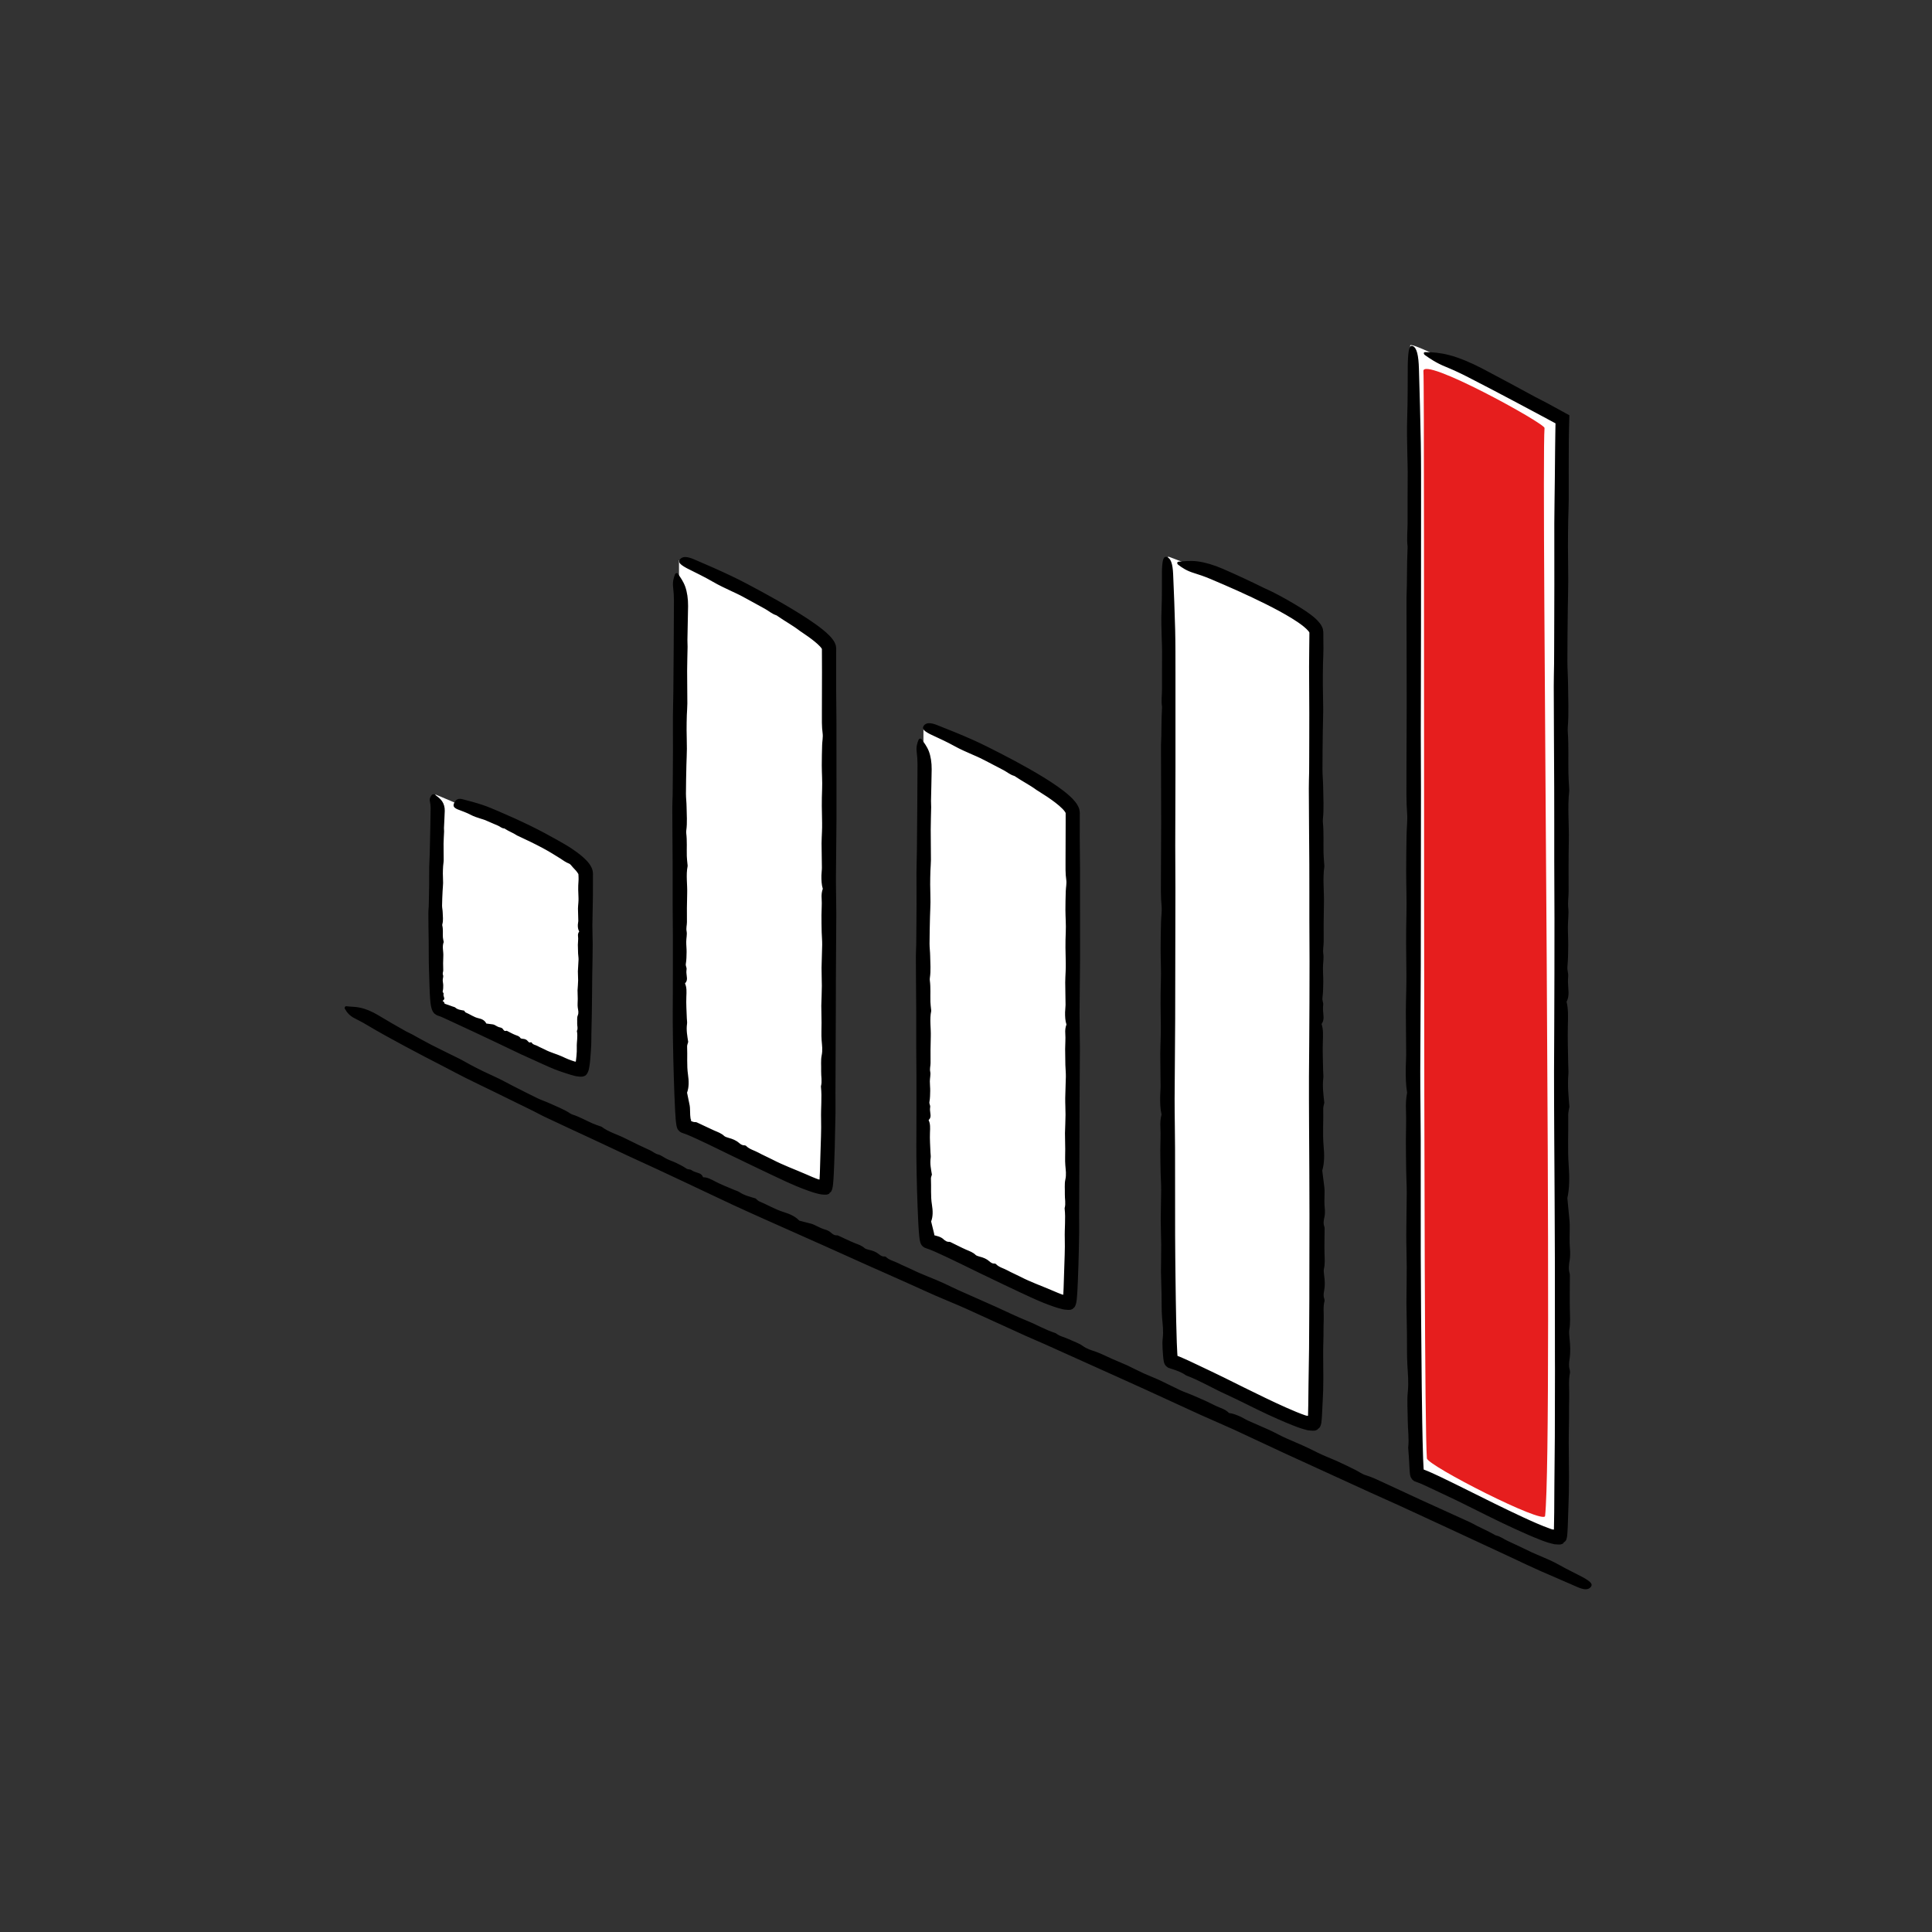 <svg width="247" height="247" xmlns="http://www.w3.org/2000/svg" xmlns:xlink="http://www.w3.org/1999/xlink" xml:space="preserve" overflow="hidden"><rect width="100%" height="100%" fill="#333333" stroke="none"/><defs><clipPath id="clip0"><rect x="0" y="0" width="247" height="247"/></clipPath></defs><g clip-path="url(#clip0)"><path d="M149.437 71.184C149.437 71.184 168.317 78.148 168.317 80.812 168.317 83.477 168.719 181.792 167.898 181.954 166.185 182.291 151.617 174.316 149.835 173.934 149.087 173.774 149.43 86.077 149.314 71.184M118.061 92.89C118.061 92.89 137.062 101.327 137.062 104.159 137.062 117.149 137.465 166.741 136.644 166.903 134.931 167.24 120.362 159.265 118.581 158.883 117.833 158.723 118.176 109.563 118.059 94.67L118.059 92.888ZM86.805 73.535C86.921 88.428 86.58 144.019 87.326 144.179 89.105 144.559 103.676 152.536 105.389 152.2 106.21 152.038 105.807 96.149 105.807 83.159 105.807 80.696 86.807 71.632 86.807 71.632L86.807 73.537ZM55.664 101.57C55.664 112.483 55.31 128.717 56.058 128.875 57.837 129.254 72.408 137.231 74.121 136.895 74.942 136.733 74.667 113.494 74.667 111.719 74.667 109.364 55.666 101.57 55.666 101.57ZM199.292 53.551C198.979 66.537 199.695 196.303 198.874 196.466 197.161 196.802 182.592 188.827 180.811 188.445 180.063 188.285 180.289 59.065 180.289 44.172 180.289 43.303 197.611 52.613 197.611 52.613L199.29 53.551Z" fill="#FFFFFF"/><path d="M197.534 193.81C197.406 194.968 182.494 187.368 182.423 186.442 181.877 179.256 182.176 49.343 181.98 47.468 181.771 45.469 197.509 54.125 197.463 54.72 197.019 60.478 198.627 183.926 197.534 193.81Z" fill="#E61E1E"/><path d="M96.609 153.225C96.769 153.357 96.893 153.513 97.041 153.577 98.109 154.025 99.123 154.631 100.223 154.97 101.007 155.21 101.695 155.53 102.189 156.056 102.72 156.191 103.232 156.317 103.747 156.458 103.9 156.5 104.065 156.577 104.218 156.651 104.643 156.854 105.05 157.078 105.517 157.204 105.732 157.261 106.038 157.412 106.18 157.543 106.452 157.792 106.679 157.961 107.045 157.934 107.079 157.931 107.148 157.959 107.198 157.982 107.886 158.297 108.568 158.638 109.263 158.919 109.727 159.107 110.178 159.237 110.539 159.573 110.629 159.656 110.894 159.738 111.065 159.777 111.553 159.884 111.989 160.035 112.394 160.367 112.554 160.497 112.785 160.662 113.037 160.632 113.089 160.625 113.236 160.66 113.256 160.683 113.668 161.108 114.315 161.225 114.839 161.497 115.39 161.783 115.985 162.007 116.545 162.284 117.922 162.967 119.367 163.457 120.756 164.104 121.32 164.367 121.876 164.651 122.443 164.905 124.067 165.625 125.691 166.345 127.312 167.066 128.632 167.656 129.936 168.312 131.269 168.845 132.502 169.337 133.652 170.021 134.91 170.421 134.935 170.43 134.972 170.439 134.988 170.453 135.477 170.851 136.108 170.956 136.664 171.219 137.25 171.496 137.945 171.724 138.398 172.054 138.988 172.484 139.534 172.614 140.152 172.834 140.808 173.067 141.453 173.408 142.107 173.696 142.652 173.929 143.201 174.165 143.747 174.4 143.852 174.446 143.96 174.487 144.063 174.535 144.797 174.89 145.524 175.26 146.267 175.601 146.938 175.907 147.633 176.166 148.301 176.477 149.165 176.879 150.007 177.323 150.871 177.726 151.331 177.941 151.818 178.101 152.289 178.3 152.936 178.574 153.584 178.851 154.222 179.144 154.839 179.425 155.443 179.773 156.063 180.001 156.541 180.177 156.847 180.372 157.124 180.646 157.645 180.706 158.174 180.921 158.693 181.165 158.986 181.305 159.256 181.488 159.551 181.62 160.459 182.018 161.369 182.419 162.277 182.817 162.714 183.013 163.132 183.244 163.562 183.457 163.894 183.622 164.225 183.791 164.566 183.935 165.838 184.475 167.098 185.021 168.333 185.655 169.197 186.096 170.133 186.437 171.029 186.842 171.784 187.185 172.527 187.551 173.268 187.917 173.712 188.136 174.156 188.468 174.576 188.591 175.423 188.841 176.196 189.232 176.987 189.593 178.492 190.291 179.999 190.99 181.504 191.688 183.599 192.642 185.694 193.595 187.789 194.547 187.894 194.595 188.004 194.636 188.1 194.693 189.049 195.231 190.085 195.642 191.032 196.187 191.105 196.228 191.192 196.287 191.258 196.301 191.793 196.418 192.221 196.749 192.701 196.976L194.332 197.742C194.849 197.987 195.361 198.243 195.88 198.483 196.216 198.638 196.559 198.776 196.898 198.92 197.735 199.274 198.556 199.629 199.368 200.086 200.37 200.655 201.433 201.149 202.467 201.705 202.517 201.733 202.567 201.76 202.618 201.79 203.485 202.309 203.661 202.606 203.331 202.943 202.995 203.283 202.485 203.263 201.605 202.874 200.063 202.186 198.499 201.534 196.944 200.848 195.711 200.306 194.49 199.716 193.264 199.141L185.387 195.48 178.919 192.491C177.703 191.944 176.486 191.398 175.269 190.849 171.638 189.186 168.006 187.526 164.372 185.863 162.174 184.836 159.967 183.807 157.769 182.78 156.372 182.14 154.949 181.55 153.547 180.914 151.13 179.805 148.71 178.693 146.293 177.584L142.626 175.926 133.492 171.816C132.737 171.477 131.971 171.166 131.219 170.826L123.518 167.317C122.194 166.723 120.842 166.185 119.511 165.604 118.494 165.161 117.487 164.69 116.474 164.237L112.252 162.354 111.546 162.046 105.293 159.235C104.074 158.693 102.855 158.149 101.636 157.607L99.628 156.712 97.62 155.818 95.614 154.915 93.611 154C92.701 153.581 91.797 153.142 90.889 152.715 89.748 152.175 88.604 151.637 87.463 151.098 86.32 150.563 85.178 150.027 84.037 149.492 82.843 148.943 81.652 148.394 80.463 147.848 79.701 147.489 78.939 147.132 78.178 146.773L75.895 145.703 72.739 144.239 69.588 142.761C69.126 142.542 68.677 142.295 68.222 142.062 67.964 141.934 67.708 141.808 67.452 141.682 66.768 141.346 66.082 141.012 65.395 140.676L63.342 139.667C62.07 139.045 60.787 138.441 59.52 137.805 58.601 137.348 57.702 136.854 56.787 136.385 55.106 135.521 53.428 134.652 51.758 133.753 50.088 132.856 48.426 131.948 46.784 130.965 46.553 130.825 46.312 130.69 46.068 130.565 45.825 130.432 45.581 130.304 45.34 130.187 44.702 129.869 44.343 129.423 44.087 128.966 44.003 128.817 44.121 128.628 44.273 128.646 44.874 128.721 45.45 128.692 46.111 128.843 46.777 128.989 47.559 129.321 48.302 129.762 49.48 130.471 50.681 131.164 51.888 131.843 52.133 131.98 52.398 132.083 52.643 132.218 53.505 132.692 54.363 133.174 55.239 133.627 56.433 134.238 57.642 134.814 58.843 135.411 59.271 135.626 59.676 135.882 60.101 136.106 60.648 136.394 61.194 136.682 61.752 136.95 62.441 137.282 63.143 137.586 63.829 137.922 64.417 138.208 64.984 138.53 65.567 138.828 66.63 139.37 67.694 139.914 68.769 140.431 69.247 140.66 69.757 140.82 70.24 141.042 71.131 141.456 72.069 141.796 72.883 142.341 72.97 142.4 73.087 142.455 73.19 142.489 74.084 142.782 74.905 143.249 75.763 143.628 76.065 143.761 76.38 143.859 76.691 143.974 76.771 144.003 76.872 144.024 76.924 144.063 77.828 144.742 78.971 145.044 79.982 145.563 81.016 146.094 82.082 146.59 83.147 147.082 83.497 147.244 83.731 147.498 84.186 147.608 84.517 147.688 84.913 148.003 85.295 148.186 85.677 148.369 86.084 148.497 86.464 148.683 86.894 148.891 87.347 149.115 87.712 149.371 88.005 149.575 88.163 149.43 88.426 149.611 88.614 149.739 88.895 149.854 89.117 149.911 89.576 150.03 89.784 150.222 89.885 150.51 90.427 150.503 90.905 150.768 91.454 151.057 92.227 151.461 93.064 151.777 93.876 152.127 94.084 152.216 94.331 152.278 94.498 152.39 95.171 152.838 95.866 152.998 96.607 153.218ZM169.312 140.964C169.257 141.243 169.168 141.49 169.172 141.714 169.209 143.322 169.076 144.952 169.222 146.54 169.328 147.669 169.321 148.724 169.046 149.655 169.14 150.402 169.238 151.123 169.321 151.855 169.346 152.072 169.344 152.326 169.339 152.561 169.33 153.218 169.291 153.86 169.369 154.524 169.405 154.828 169.392 155.304 169.332 155.557 169.218 156.045 169.156 156.429 169.33 156.875 169.346 156.916 169.351 157.021 169.348 157.097 169.341 158.149 169.309 159.205 169.335 160.248 169.353 160.943 169.417 161.588 169.254 162.24 169.216 162.4 169.248 162.784 169.282 163.022 169.38 163.702 169.419 164.342 169.282 165.042 169.227 165.318 169.17 165.705 169.298 166.009 169.325 166.073 169.353 166.277 169.341 166.318 169.12 167.084 169.27 167.969 169.232 168.788 169.19 169.65 169.222 170.533 169.19 171.402 169.113 173.538 169.229 175.651 169.161 177.787 169.131 178.656 169.078 179.523 169.039 180.401L169.01 180.987C168.991 181.289 168.973 181.595 168.93 181.883 168.886 182.172 168.792 182.416 168.651 182.572 168.61 182.604 168.566 182.631 168.52 182.661L168.484 182.684 168.463 182.695 168.461 182.695C168.461 182.695 168.513 182.769 168.488 182.734L168.484 182.734 168.475 182.741 168.397 182.78 168.244 182.858C168.189 182.874 168.132 182.885 168.077 182.901 167.985 182.904 167.894 182.913 167.8 182.91L167.509 182.887C167.411 182.878 167.317 182.878 167.217 182.86L166.908 182.778 166.599 182.695C166.499 182.67 166.384 182.634 166.309 182.606L165.963 182.487C165.515 182.323 165.076 182.151 164.646 181.973 163.786 181.616 162.945 181.239 162.11 180.854 160.271 180.004 158.478 179.05 156.662 178.224 154.983 177.463 153.394 176.5 151.701 175.866 151.667 175.853 151.619 175.837 151.596 175.818 151.329 175.624 151.04 175.475 150.745 175.349 150.597 175.285 150.45 175.233 150.302 175.178L150.085 175.105 150.011 175.08C149.972 175.063 149.931 175.05 149.89 175.038L149.655 174.965 149.387 174.869 149.321 174.844C149.302 174.833 149.289 174.819 149.273 174.807L149.181 174.732C149.122 174.677 149.053 174.64 149.003 174.567 148.952 174.501 148.911 174.43 148.877 174.35 148.795 174.167 148.76 173.945 148.735 173.721L148.701 173.38 148.683 173.149C148.662 172.907 148.646 172.667 148.632 172.433 148.607 171.965 148.6 171.519 148.646 171.134 148.765 170.13 148.641 169.364 148.568 168.456 148.493 167.491 148.52 166.476 148.5 165.483 148.479 164.658 148.456 163.83 148.436 163.002 148.431 162.844 148.422 162.684 148.424 162.526 148.433 161.392 148.461 160.257 148.456 159.123 148.452 158.098 148.394 157.071 148.394 156.049 148.394 154.725 148.447 153.403 148.452 152.079 148.454 151.372 148.397 150.665 148.381 149.954 148.36 148.978 148.344 148.001 148.342 147.022 148.342 146.08 148.406 145.117 148.356 144.2 148.317 143.493 148.367 142.992 148.5 142.487 148.337 141.794 148.314 141.003 148.321 140.205 148.326 139.754 148.381 139.306 148.378 138.857L148.337 134.722C148.337 134.057 148.374 133.394 148.388 132.728 148.399 132.214 148.417 131.697 148.408 131.184 148.372 129.266 148.351 127.358 148.415 125.43 148.461 124.083 148.381 122.704 148.381 121.339 148.381 120.188 148.406 119.038 148.433 117.89 148.449 117.202 148.568 116.451 148.506 115.848 148.383 114.633 148.42 113.43 148.42 112.223 148.431 109.917 148.44 107.612 148.452 105.307L148.429 95.719C148.429 95.559 148.422 95.397 148.429 95.241 148.518 93.732 148.456 92.186 148.552 90.679 148.559 90.562 148.575 90.418 148.559 90.326 148.44 89.585 148.559 88.851 148.559 88.115L148.559 85.613 148.568 83.232C148.566 82.72 148.541 82.21 148.525 81.698 148.486 80.44 148.445 79.2 148.5 77.915 148.568 76.325 148.538 74.697 148.55 73.089 148.55 73.009 148.552 72.931 148.554 72.851 148.605 71.47 148.774 71.061 149.227 71.234 149.682 71.408 149.924 72.06 149.982 73.403 150.082 75.76 150.183 78.118 150.24 80.485 150.286 82.361 150.277 84.25 150.279 86.132L150.279 98.21 150.251 108.113 150.272 113.675C150.263 119.226 150.251 124.774 150.242 130.325 150.219 133.698 150.197 137.076 150.171 140.449 150.167 142.585 150.224 144.724 150.226 146.86 150.229 150.553 150.233 154.252 150.235 157.945 150.242 159.807 150.263 161.671 150.286 163.532 150.309 165.334 150.334 167.134 150.373 168.932 150.393 169.831 150.416 170.73 150.448 171.624 150.464 172.07 150.482 172.518 150.51 172.955L150.526 173.193 150.535 173.284 150.542 173.33C150.542 173.346 150.549 173.362 150.567 173.362 150.597 173.369 150.627 173.38 150.656 173.389L150.7 173.405 150.883 173.481C151.011 173.531 151.13 173.586 151.253 173.639 151.498 173.744 151.736 173.854 151.976 173.963 152.452 174.183 152.92 174.407 153.389 174.631 154.43 175.132 155.473 175.612 156.504 176.125 158.258 176.996 160.008 177.872 161.767 178.716 162.645 179.139 163.525 179.553 164.411 179.946 164.852 180.143 165.296 180.335 165.739 180.516 165.961 180.607 166.183 180.694 166.403 180.777 166.512 180.82 166.622 180.859 166.732 180.895L166.883 180.948C166.908 180.957 166.917 180.96 166.933 180.964 167.002 180.985 167.068 181.003 167.137 181.01 167.164 181.014 167.192 181.012 167.217 181.005 167.228 180.978 167.226 180.948 167.23 180.921 167.233 180.863 167.235 180.809 167.233 180.754L167.258 179.644C167.267 178.773 167.278 177.904 167.288 177.035 167.31 175.496 167.336 173.957 167.359 172.417L167.395 166.002 167.395 164.93 167.411 155.411C167.404 153.559 167.397 151.704 167.393 149.851L167.377 146.8 167.359 143.749C167.354 142.732 167.352 141.714 167.347 140.694L167.347 137.636C167.359 136.246 167.368 134.851 167.379 133.458 167.388 131.704 167.4 129.952 167.409 128.198 167.413 126.443 167.418 124.694 167.42 122.944 167.413 121.121 167.404 119.299 167.397 117.481L167.397 113.977C167.397 112.81 167.393 111.644 167.391 110.478L167.356 105.65 167.329 100.817C167.326 100.108 167.356 99.399 167.368 98.688L167.375 97.496C167.377 96.438 167.379 95.381 167.384 94.322L167.388 91.145 167.361 85.249C167.361 83.825 167.395 82.404 167.402 80.977L167.402 80.904 167.402 80.888C167.402 80.876 167.397 80.865 167.393 80.856 167.393 80.847 167.379 80.835 167.361 80.796 167.329 80.758 167.313 80.721 167.272 80.675 167.13 80.501 166.922 80.307 166.698 80.122 166.245 79.751 165.721 79.401 165.186 79.07 164.109 78.406 162.967 77.8 161.81 77.222 159.493 76.065 157.106 75.01 154.704 73.999 154.025 73.713 153.309 73.464 152.621 73.254 151.713 72.977 151.121 72.584 150.615 72.188 150.448 72.058 150.48 71.831 150.663 71.813 151.404 71.747 152.147 71.653 153.078 71.767 154.011 71.882 155.178 72.22 156.301 72.707 158.087 73.485 159.852 74.306 161.604 75.173 161.959 75.346 162.329 75.495 162.682 75.674 163.919 76.307 165.133 76.986 166.338 77.739 166.748 77.997 167.155 78.267 167.557 78.569 167.96 78.878 168.36 79.193 168.744 79.689 168.792 79.756 168.841 79.815 168.886 79.895 168.934 79.971 168.987 80.065 169.026 80.158 169.117 80.346 169.161 80.552 169.174 80.758 169.184 80.808 169.181 80.865 169.181 80.911L169.181 80.998 169.184 81.171 169.184 81.521 169.197 82.921C169.2 83.587 169.152 84.252 169.14 84.92 169.126 85.78 169.115 86.64 169.12 87.5 169.126 88.563 169.165 89.627 169.168 90.688 169.168 91.596 169.129 92.504 169.117 93.412 169.097 95.072 169.072 96.733 169.074 98.391 169.074 99.127 169.154 99.864 169.161 100.6 169.174 101.968 169.273 103.349 169.131 104.696 169.115 104.84 169.115 105.021 169.131 105.169 169.252 106.466 169.181 107.777 169.209 109.078 169.218 109.538 169.266 109.993 169.293 110.45 169.3 110.567 169.325 110.709 169.312 110.796 169.083 112.335 169.3 113.952 169.259 115.527 169.218 117.142 169.222 118.777 169.227 120.406 169.227 120.941 169.097 121.384 169.188 122.023 169.254 122.489 169.136 123.173 169.133 123.761 169.129 124.348 169.184 124.939 169.177 125.526 169.168 126.192 169.156 126.892 169.078 127.505 169.017 127.992 169.213 128.106 169.161 128.545 169.124 128.856 169.138 129.279 169.179 129.593 169.264 130.242 169.179 130.615 168.957 130.912 169.19 131.592 169.149 132.351 169.12 133.211 169.076 134.423 169.138 135.662 169.158 136.891 169.163 137.206 169.211 137.554 169.179 137.831 169.053 138.938 169.195 139.91 169.305 140.975ZM119.148 150.151C119.097 150.345 119.008 150.517 119.017 150.672 119.072 151.784 118.963 152.916 119.143 154.009 119.271 154.787 119.29 155.512 119.043 156.161 119.161 156.671 119.283 157.161 119.406 157.639 119.415 157.675 119.424 157.71 119.429 157.748L119.438 157.806C119.438 157.806 119.441 157.815 119.443 157.819 119.447 157.833 119.447 157.844 119.447 157.856 119.447 157.876 119.445 157.899 119.45 157.92 119.463 157.934 119.486 157.936 119.507 157.943 119.514 157.943 119.521 157.945 119.527 157.945L119.532 157.945 119.525 157.941 119.541 157.947C119.564 157.954 119.587 157.961 119.61 157.97 119.701 158 119.797 158.025 119.891 158.048 120.108 158.101 120.417 158.249 120.557 158.377 120.824 158.624 121.041 158.791 121.398 158.766 121.433 158.764 121.499 158.791 121.547 158.814 122.212 159.132 122.862 159.48 123.525 159.77 123.969 159.965 124.401 160.102 124.735 160.443 124.817 160.527 125.073 160.614 125.236 160.653 125.702 160.77 126.119 160.927 126.496 161.261 126.645 161.394 126.86 161.561 127.107 161.536 127.157 161.531 127.296 161.568 127.317 161.591 127.697 162.021 128.319 162.144 128.813 162.421 129.334 162.711 129.901 162.94 130.432 163.217 131.74 163.898 133.119 164.378 134.441 164.948 134.706 165.06 134.974 165.172 135.242 165.286 135.374 165.344 135.507 165.392 135.637 165.44L135.797 165.499 135.823 165.508C135.848 165.515 135.875 165.52 135.9 165.522L135.93 165.522C135.939 165.517 135.937 165.504 135.939 165.492 135.939 165.472 135.941 165.449 135.941 165.431L135.941 165.401 135.941 165.373 135.951 165.241 135.978 164.701C136.01 163.976 136.028 163.24 136.049 162.505 136.083 161.119 136.17 159.722 136.129 158.343 136.09 157.067 136.255 155.791 136.113 154.528 136.111 154.501 136.106 154.466 136.113 154.446 136.28 153.86 136.122 153.264 136.138 152.673 136.154 152.051 136.079 151.349 136.198 150.823 136.351 150.135 136.246 149.604 136.198 148.975 136.143 148.307 136.191 147.605 136.186 146.917L136.159 145.199C136.159 145.09 136.15 144.98 136.154 144.87 136.177 144.083 136.216 143.299 136.223 142.512 136.227 141.803 136.177 141.092 136.186 140.383 136.198 139.466 136.255 138.549 136.266 137.632 136.273 137.142 136.218 136.65 136.204 136.159 136.186 135.482 136.175 134.805 136.175 134.128 136.175 133.474 136.243 132.808 136.195 132.172 136.159 131.683 136.209 131.335 136.344 130.985 136.184 130.505 136.159 129.956 136.168 129.403 136.172 129.09 136.227 128.781 136.227 128.47L136.186 125.604C136.184 125.144 136.221 124.682 136.237 124.22 136.248 123.864 136.266 123.505 136.255 123.15 136.216 121.819 136.193 120.497 136.255 119.161 136.298 118.228 136.216 117.27 136.211 116.323 136.209 115.525 136.232 114.727 136.255 113.931 136.269 113.453 136.385 112.934 136.321 112.513 136.195 111.671 136.227 110.837 136.225 110 136.23 108.401 136.237 106.8 136.241 105.201L136.241 103.966C136.239 103.948 136.234 103.931 136.227 103.914 136.223 103.914 136.223 103.902 136.209 103.877 136.193 103.852 136.179 103.827 136.166 103.802 136.09 103.687 135.973 103.55 135.848 103.418 135.582 103.148 135.265 102.878 134.933 102.622 134.263 102.107 133.531 101.624 132.783 101.163 132.692 101.105 132.593 101.053 132.509 100.991 131.681 100.376 130.729 99.902 129.869 99.319 129.803 99.273 129.723 99.214 129.661 99.196 129.156 99.056 128.769 98.711 128.321 98.473L126.793 97.675C126.306 97.423 125.824 97.165 125.332 96.925 125.014 96.769 124.687 96.634 124.365 96.492 123.569 96.142 122.782 95.806 122.004 95.374 121.044 94.837 120.015 94.384 119.008 93.906 118.96 93.881 118.912 93.858 118.86 93.833 118.013 93.384 117.828 93.117 118.123 92.751 118.42 92.385 118.933 92.355 119.804 92.698 121.332 93.3 122.857 93.91 124.362 94.583 125.556 95.116 126.729 95.713 127.898 96.312 129.147 96.954 130.389 97.618 131.617 98.315 132.845 99.017 134.062 99.742 135.244 100.575 135.763 100.941 136.273 101.327 136.772 101.78 137.021 102.006 137.268 102.256 137.506 102.562 137.565 102.635 137.625 102.727 137.682 102.811 137.739 102.905 137.796 102.999 137.849 103.111 137.977 103.358 138.034 103.642 138.048 103.921L138.043 107.148 138.078 111.004 138.084 122.551C138.062 124.888 138.041 127.235 138.018 129.572 138.014 131.054 138.064 132.536 138.064 134.02L138.016 141.712 138.007 145.59 137.963 155.246C137.956 156.045 137.979 156.84 137.968 157.639 137.947 158.999 137.915 160.36 137.874 161.723L137.801 163.77 137.753 164.799 137.723 165.318 137.702 165.616 137.664 166.055C137.629 166.4 137.579 166.75 137.444 166.997 137.412 167.061 137.375 167.116 137.33 167.162 137.279 167.203 137.234 167.242 137.17 167.283L137.163 167.288 137.16 167.288 137.16 167.29C137.172 167.306 137.135 167.256 137.183 167.324 137.231 167.393 137.172 167.329 137.172 167.329L137.149 167.338 137.101 167.359 137.005 167.4C136.943 167.434 136.875 167.443 136.806 167.457 136.71 167.459 136.618 167.466 136.52 167.466L136.221 167.436C136.12 167.42 136.022 167.429 135.916 167.395L135.601 167.313 135.283 167.23 135.072 167.164C134.949 167.123 134.819 167.086 134.697 167.043 134.206 166.874 133.728 166.693 133.259 166.501 132.253 166.089 131.278 165.623 130.304 165.17 128.952 164.539 127.61 163.896 126.272 163.249 126.048 163.144 125.824 163.036 125.6 162.929 123.621 161.97 121.643 160.975 119.676 160.09 119.505 160.013 119.335 159.942 119.166 159.871 119.081 159.834 119.001 159.804 118.917 159.77L118.745 159.704 118.482 159.615C118.382 159.576 118.276 159.541 118.18 159.5L117.959 159.333C117.81 159.21 117.721 159.031 117.659 158.837 117.597 158.643 117.567 158.425 117.542 158.213L117.497 157.762C117.455 157.291 117.428 156.836 117.403 156.378 117.364 155.665 117.334 154.956 117.309 154.247L117.238 152.125 117.188 150.002C117.176 149.293 117.167 148.587 117.156 147.878 117.144 146.91 117.156 145.943 117.158 144.975 117.158 143.759 117.163 142.542 117.165 141.325L117.165 137.68 117.137 133.89 117.137 131.459C117.137 130.649 117.137 129.84 117.135 129.03L117.11 125.68 117.092 122.329C117.092 121.837 117.121 121.346 117.135 120.852 117.142 120.577 117.144 120.3 117.144 120.026 117.151 119.292 117.156 118.558 117.163 117.824L117.176 115.621 117.169 111.532C117.174 110.544 117.215 109.558 117.224 108.57 117.259 104.936 117.291 101.304 117.3 97.672 117.3 97.16 117.261 96.632 117.197 96.133 117.112 95.477 117.263 94.99 117.446 94.562 117.508 94.42 117.73 94.384 117.812 94.498 118.144 94.96 118.503 95.413 118.748 96.04 118.99 96.668 119.12 97.501 119.111 98.345 119.093 99.69 119.054 101.03 119.027 102.375 119.022 102.645 119.052 102.919 119.047 103.191 119.031 104.143 118.992 105.094 118.99 106.045L119.017 109.929C119.017 110.391 118.967 110.85 118.951 111.315 118.933 111.909 118.919 112.508 118.921 113.103 118.926 113.84 118.96 114.578 118.958 115.315 118.956 115.944 118.912 116.573 118.898 117.204 118.871 118.354 118.841 119.507 118.839 120.657 118.839 121.167 118.914 121.68 118.919 122.19 118.931 123.136 119.024 124.095 118.88 125.028 118.864 125.128 118.864 125.252 118.878 125.355 118.997 126.254 118.924 127.162 118.949 128.065 118.958 128.383 119.004 128.698 119.033 129.016 119.04 129.096 119.065 129.195 119.052 129.256 118.821 130.325 119.036 131.445 118.997 132.538 118.956 133.659 118.96 134.791 118.967 135.921 118.969 136.291 118.839 136.6 118.931 137.042 118.999 137.364 118.88 137.837 118.878 138.247 118.876 138.654 118.931 139.063 118.924 139.47 118.917 139.93 118.908 140.417 118.83 140.843 118.768 141.181 118.967 141.259 118.917 141.563 118.88 141.778 118.896 142.071 118.937 142.288 119.024 142.739 118.937 142.997 118.72 143.205 118.956 143.676 118.919 144.2 118.894 144.797 118.857 145.639 118.928 146.496 118.958 147.345 118.965 147.564 119.015 147.804 118.985 147.994 118.869 148.763 119.02 149.435 119.141 150.171ZM87.978 133.224C87.925 133.433 87.838 133.618 87.845 133.785 87.898 134.983 87.786 136.2 87.957 137.378 88.081 138.217 88.092 138.999 87.838 139.697 87.953 140.25 88.065 140.797 88.172 141.318 88.204 141.478 88.211 141.664 88.216 141.837 88.222 142.078 88.225 142.318 88.239 142.553 88.245 142.672 88.257 142.789 88.273 142.903 88.282 142.96 88.291 143.02 88.302 143.075L88.307 143.095 88.309 143.095C88.309 143.095 88.314 143.102 88.316 143.104 88.321 143.107 88.325 143.111 88.33 143.111 88.373 143.123 88.346 143.155 88.339 143.205 88.332 143.226 88.332 143.244 88.335 143.262 88.339 143.283 88.344 143.299 88.357 143.315 88.419 143.349 88.481 143.379 88.545 143.402 88.675 143.448 88.806 143.47 88.963 143.461 89 143.461 89.076 143.489 89.128 143.512 89.865 143.841 90.567 144.209 91.285 144.522 91.763 144.731 92.227 144.882 92.595 145.238 92.687 145.325 92.959 145.421 93.133 145.467 93.631 145.6 94.08 145.771 94.489 146.123 94.651 146.263 94.885 146.439 95.145 146.421 95.2 146.416 95.349 146.457 95.372 146.482 95.788 146.931 96.449 147.077 96.984 147.372 97.544 147.683 98.153 147.935 98.725 148.232 100.131 148.966 101.611 149.501 103.033 150.121 103.324 150.249 103.61 150.373 103.896 150.494 104.037 150.551 104.181 150.613 104.323 150.665L104.536 150.743 104.627 150.775 104.643 150.78C104.675 150.789 104.705 150.796 104.737 150.798L104.769 150.798C104.776 150.791 104.776 150.777 104.778 150.766 104.778 150.743 104.781 150.723 104.781 150.7L104.781 150.661 104.794 150.434 104.822 149.86C104.854 149.092 104.872 148.317 104.89 147.539 104.927 146.048 105.014 144.543 104.973 143.059 104.934 141.687 105.099 140.312 104.957 138.954 104.954 138.926 104.95 138.887 104.957 138.867 105.124 138.235 104.966 137.595 104.982 136.959 105 136.289 104.925 135.534 105.041 134.969 105.195 134.231 105.092 133.657 105.041 132.982 104.986 132.264 105.034 131.507 105.032 130.768L105.005 128.92C105.005 128.801 104.996 128.682 105 128.566 105.023 127.72 105.064 126.876 105.069 126.029 105.073 125.266 105.025 124.502 105.032 123.738 105.044 122.75 105.101 121.766 105.112 120.778 105.119 120.252 105.064 119.724 105.05 119.196 105.032 118.469 105.021 117.739 105.023 117.012 105.023 116.31 105.092 115.591 105.044 114.908 105.007 114.379 105.057 114.009 105.192 113.629 105.032 113.112 105.009 112.522 105.016 111.928 105.021 111.591 105.078 111.257 105.076 110.924L105.034 107.841C105.034 107.344 105.069 106.85 105.085 106.354 105.096 105.97 105.115 105.583 105.103 105.201 105.066 103.77 105.041 102.347 105.103 100.911 105.147 99.907 105.064 98.878 105.062 97.86 105.06 97.002 105.082 96.142 105.105 95.287 105.119 94.772 105.236 94.215 105.172 93.764 105.046 92.858 105.078 91.962 105.076 91.061L105.089 85.901 105.078 82.997C105.078 82.967 105.069 82.944 105.05 82.916 105.021 82.862 104.925 82.747 104.84 82.651 104.65 82.445 104.412 82.233 104.163 82.029 103.66 81.618 103.104 81.226 102.539 80.849 102.443 80.785 102.34 80.725 102.251 80.655 101.38 79.973 100.371 79.436 99.456 78.793 99.385 78.743 99.301 78.676 99.234 78.656 98.699 78.484 98.288 78.114 97.812 77.846 97.275 77.542 96.73 77.247 96.186 76.952 95.669 76.671 95.154 76.38 94.633 76.11 94.294 75.934 93.947 75.781 93.604 75.619 92.758 75.218 91.921 74.836 91.093 74.352 90.07 73.755 88.975 73.236 87.907 72.696 87.854 72.668 87.804 72.641 87.749 72.613 86.85 72.113 86.651 71.829 86.965 71.475 87.28 71.122 87.825 71.12 88.749 71.516 90.372 72.209 91.992 72.915 93.59 73.679 94.857 74.285 96.106 74.953 97.346 75.628 98.672 76.35 99.992 77.091 101.293 77.874 102.594 78.665 103.884 79.465 105.133 80.451 105.458 80.712 105.778 80.986 106.098 81.32 106.256 81.485 106.416 81.672 106.574 81.91 106.658 82.036 106.747 82.214 106.809 82.379 106.876 82.548 106.887 82.729 106.903 82.907L106.898 87.992C106.91 89.373 106.921 90.757 106.935 92.14 106.935 96.28 106.94 100.419 106.942 104.561L106.873 112.113C106.866 113.707 106.919 115.301 106.917 116.897 106.901 119.653 106.882 122.414 106.866 125.17L106.857 129.341 106.811 139.727C106.805 140.584 106.827 141.442 106.816 142.299 106.793 143.763 106.761 145.227 106.72 146.691L106.647 148.891 106.599 149.995 106.569 150.551 106.548 150.867C106.537 151.02 106.526 151.173 106.51 151.331 106.475 151.674 106.425 152.024 106.295 152.273 106.226 152.397 106.132 152.465 106.018 152.55L106.011 152.555C106.011 152.555 106.066 152.632 106.038 152.596L106.036 152.596 106.025 152.603 106.002 152.614 105.954 152.635 105.86 152.676C105.798 152.71 105.73 152.717 105.661 152.731 105.249 152.76 104.792 152.689 104.325 152.55 104.216 152.523 104.072 152.481 104.017 152.461L103.809 152.394C103.669 152.351 103.534 152.303 103.399 152.255 102.857 152.067 102.336 151.862 101.819 151.647 100.742 151.196 99.699 150.693 98.651 150.201 97.199 149.517 95.758 148.822 94.322 148.125 94.082 148.01 93.839 147.896 93.599 147.779L90.551 146.297C90.043 146.055 89.535 145.812 89.028 145.581L88.27 145.243 87.898 145.085 87.717 145.012C87.616 144.968 87.47 144.923 87.347 144.882L87.072 144.779C86.992 144.737 86.937 144.68 86.866 144.63L86.782 144.566 86.777 144.561 86.775 144.561C86.786 144.548 86.747 144.582 86.8 144.536 86.853 144.49 86.788 144.527 86.788 144.527L86.763 144.511 86.715 144.477C86.667 144.422 86.633 144.355 86.601 144.289 86.541 144.152 86.498 144.001 86.473 143.839 86.443 143.681 86.429 143.514 86.409 143.351L86.381 143.043C86.352 142.681 86.331 142.331 86.311 141.982 86.272 141.282 86.242 140.586 86.217 139.891L86.141 137.606 86.079 135.326 86.036 133.044 86.009 130.759C85.999 129.721 86.013 128.68 86.016 127.64 86.018 126.331 86.022 125.021 86.025 123.713L86.025 119.793 85.997 115.715 85.997 113.101C85.997 112.229 85.997 111.36 85.995 110.489L85.97 106.887 85.951 103.283C85.951 102.752 85.981 102.224 85.995 101.693 86.002 101.398 86.004 101.101 86.004 100.803 86.011 100.014 86.016 99.225 86.022 98.434L86.036 96.065 86.029 91.667C86.034 90.606 86.075 89.544 86.084 88.481 86.118 84.572 86.15 80.664 86.16 76.757 86.16 76.206 86.121 75.639 86.057 75.102 85.972 74.395 86.121 73.871 86.304 73.412 86.365 73.258 86.587 73.219 86.67 73.343 87.001 73.839 87.36 74.326 87.605 75.001 87.847 75.678 87.978 76.572 87.969 77.48 87.95 78.926 87.911 80.369 87.884 81.814 87.879 82.105 87.909 82.4 87.905 82.692 87.888 83.717 87.85 84.739 87.847 85.764L87.875 89.94C87.875 90.436 87.825 90.933 87.808 91.431 87.79 92.072 87.776 92.714 87.779 93.355 87.783 94.148 87.818 94.939 87.815 95.733 87.815 96.41 87.77 97.087 87.756 97.764 87.728 99.001 87.699 100.241 87.696 101.478 87.696 102.027 87.772 102.576 87.776 103.127 87.788 104.147 87.882 105.176 87.738 106.18 87.722 106.288 87.722 106.423 87.735 106.532 87.854 107.5 87.781 108.476 87.806 109.448 87.815 109.792 87.861 110.13 87.891 110.473 87.898 110.56 87.923 110.665 87.909 110.731 87.678 111.88 87.893 113.085 87.852 114.26 87.811 115.466 87.815 116.685 87.822 117.897 87.822 118.295 87.694 118.626 87.786 119.102 87.854 119.45 87.735 119.96 87.733 120.399 87.728 120.838 87.786 121.277 87.779 121.714 87.772 122.21 87.763 122.732 87.685 123.189 87.623 123.553 87.822 123.637 87.772 123.964 87.735 124.195 87.751 124.511 87.793 124.744 87.879 125.229 87.793 125.506 87.575 125.73 87.811 126.235 87.774 126.8 87.747 127.443 87.708 128.346 87.779 129.27 87.808 130.185 87.815 130.421 87.866 130.679 87.836 130.885 87.717 131.71 87.868 132.435 87.987 133.227ZM59.333 129.188C59.406 129.282 59.449 129.405 59.529 129.437 60.096 129.666 60.59 130.055 61.194 130.183 61.624 130.274 61.979 130.455 62.173 130.855 62.468 130.894 62.756 130.926 63.04 130.969 63.124 130.983 63.209 131.027 63.287 131.068 63.504 131.184 63.705 131.324 63.964 131.363 64.083 131.381 64.238 131.468 64.298 131.564 64.412 131.747 64.515 131.864 64.744 131.781 64.764 131.775 64.801 131.788 64.828 131.8 65.183 131.976 65.526 132.175 65.892 132.319 66.136 132.415 66.383 132.458 66.534 132.708 66.571 132.769 66.717 132.799 66.811 132.806 67.086 132.824 67.319 132.891 67.497 133.124 67.568 133.218 67.676 133.33 67.834 133.259 67.865 133.245 67.948 133.252 67.957 133.268 68.122 133.588 68.492 133.584 68.755 133.744 69.032 133.908 69.35 134.014 69.633 134.167 70.335 134.549 71.113 134.736 71.827 135.054 72.117 135.184 72.401 135.331 72.694 135.441 72.828 135.491 72.966 135.544 73.101 135.589L73.466 135.71C73.494 135.715 73.54 135.729 73.549 135.727L73.59 135.727C73.627 135.733 73.62 135.681 73.622 135.658 73.622 135.651 73.622 135.642 73.627 135.635L73.627 135.624C73.627 135.637 73.636 135.58 73.64 135.537 73.661 135.358 73.681 135.178 73.7 134.995 73.734 134.629 73.755 134.258 73.741 133.888 73.716 133.204 73.892 132.518 73.757 131.834 73.755 131.82 73.75 131.8 73.757 131.791 73.926 131.477 73.773 131.152 73.791 130.835 73.812 130.498 73.741 130.119 73.86 129.835 74.018 129.465 73.915 129.176 73.867 128.833 73.814 128.472 73.867 128.092 73.864 127.72 73.864 127.409 73.851 127.1 73.842 126.789 73.842 126.729 73.832 126.67 73.837 126.61 73.862 126.185 73.903 125.76 73.912 125.334 73.919 124.95 73.871 124.563 73.88 124.179 73.894 123.681 73.951 123.184 73.965 122.688 73.972 122.423 73.917 122.158 73.906 121.89 73.89 121.524 73.878 121.156 73.878 120.788 73.878 120.433 73.949 120.072 73.901 119.726 73.864 119.461 73.915 119.274 74.05 119.081 73.89 118.821 73.867 118.523 73.874 118.224 73.878 118.055 73.935 117.885 73.933 117.716L73.892 116.161C73.892 115.912 73.926 115.66 73.942 115.411 73.954 115.216 73.972 115.022 73.96 114.83 73.922 114.107 73.897 113.391 73.958 112.664 73.972 112.508 73.972 112.351 73.967 112.193 73.965 112.115 73.96 112.035 73.958 111.955L73.951 111.836 73.947 111.777 73.947 111.747 73.942 111.742C73.938 111.731 73.926 111.719 73.922 111.71 73.917 111.706 73.915 111.701 73.91 111.697 73.906 111.69 73.897 111.669 73.883 111.649 73.773 111.459 73.521 111.161 73.249 110.896 73.087 110.734 72.95 110.48 72.739 110.402 72.321 110.247 71.984 109.979 71.614 109.743 70.907 109.295 70.182 108.852 69.43 108.447 68.387 107.886 67.314 107.374 66.235 106.873 66.18 106.848 66.123 106.83 66.075 106.795 65.604 106.475 65.052 106.29 64.579 105.974 64.543 105.949 64.499 105.915 64.462 105.913 64.16 105.908 63.959 105.689 63.708 105.576L62.85 105.206C62.578 105.087 62.31 104.961 62.034 104.852 61.855 104.781 61.67 104.73 61.487 104.673 61.039 104.529 60.595 104.396 60.17 104.168 59.644 103.886 59.067 103.694 58.514 103.477 58.486 103.466 58.459 103.456 58.434 103.443 57.972 103.219 57.885 103.01 58.091 102.601 58.299 102.192 58.612 102.048 59.113 102.173 59.989 102.393 60.86 102.629 61.713 102.914 62.39 103.141 63.049 103.427 63.708 103.706 65.114 104.305 66.507 104.936 67.884 105.611 69.014 106.164 70.125 106.754 71.23 107.381 71.85 107.735 72.478 108.081 73.085 108.486 73.588 108.824 74.086 109.181 74.573 109.615 74.816 109.835 75.058 110.071 75.291 110.37 75.408 110.53 75.52 110.683 75.628 110.917 75.74 111.157 75.802 111.422 75.806 111.69 75.806 112.625 75.804 113.561 75.802 114.496 75.795 115.768 75.744 117.039 75.733 118.311 75.726 119.116 75.776 119.921 75.774 120.728 75.769 122.121 75.735 123.514 75.712 124.909 75.706 125.613 75.699 126.315 75.694 127.017 75.678 128.767 75.653 130.517 75.605 132.273 75.593 132.708 75.609 133.144 75.587 133.581 75.557 134.194 75.518 134.805 75.461 135.429L75.406 135.957C75.374 136.218 75.337 136.481 75.278 136.726 75.218 136.971 75.125 137.186 74.994 137.348 74.962 137.389 74.926 137.428 74.887 137.465 74.848 137.501 74.797 137.54 74.747 137.552 74.644 137.584 74.548 137.636 74.441 137.645L74.137 137.652C74.031 137.643 73.924 137.625 73.819 137.611 73.713 137.593 73.604 137.59 73.501 137.558L73.19 137.472 72.966 137.41 72.911 137.394 72.874 137.382 72.803 137.359C72.707 137.33 72.613 137.3 72.517 137.268 72.332 137.208 72.142 137.147 71.955 137.085 71.584 136.959 71.216 136.833 70.857 136.689 70.308 136.472 69.778 136.218 69.242 135.98 68.499 135.649 67.763 135.313 67.026 134.974L66.656 134.809C65.574 134.293 64.494 133.778 63.413 133.261 62.784 132.964 62.15 132.664 61.519 132.367L60.481 131.88 59.442 131.397 58.406 130.915 57.38 130.439C57.187 130.35 56.995 130.263 56.803 130.174L56.524 130.048C56.474 130.027 56.442 130.009 56.376 129.984L56.085 129.881C56.007 129.851 55.92 129.831 55.852 129.794L55.664 129.67C55.534 129.604 55.438 129.476 55.355 129.353 55.28 129.222 55.216 129.083 55.175 128.929 55.127 128.781 55.104 128.618 55.072 128.461L55.054 128.339 55.042 128.243 55.026 128.106C54.989 127.745 54.969 127.404 54.951 127.063 54.916 126.384 54.898 125.716 54.88 125.051 54.861 124.358 54.829 123.667 54.82 122.979L54.813 121.654 54.807 120.332 54.779 118.51C54.77 117.901 54.765 117.295 54.765 116.687 54.765 116.419 54.797 116.152 54.811 115.884 54.82 115.736 54.82 115.585 54.823 115.436 54.829 115.038 54.839 114.638 54.845 114.24L54.866 113.044C54.875 112.303 54.859 111.564 54.873 110.823 54.882 110.288 54.925 109.753 54.937 109.215 54.985 107.244 55.028 105.27 55.056 103.301 55.06 103.022 55.022 102.736 54.962 102.466 54.882 102.109 55.035 101.846 55.221 101.613 55.282 101.535 55.506 101.517 55.586 101.579 55.913 101.83 56.27 102.077 56.51 102.42 56.751 102.763 56.876 103.216 56.86 103.674 56.837 104.403 56.792 105.133 56.76 105.862 56.753 106.009 56.783 106.157 56.776 106.306 56.757 106.823 56.714 107.34 56.709 107.857 56.703 108.559 56.728 109.263 56.723 109.965 56.723 110.217 56.668 110.466 56.652 110.718 56.632 111.04 56.616 111.365 56.618 111.69 56.618 112.09 56.652 112.49 56.648 112.89 56.643 113.231 56.6 113.572 56.584 113.915 56.554 114.539 56.522 115.164 56.517 115.788 56.517 116.065 56.59 116.342 56.595 116.621 56.604 117.135 56.696 117.654 56.552 118.16 56.536 118.215 56.536 118.281 56.549 118.338 56.668 118.825 56.595 119.317 56.62 119.806 56.629 119.978 56.675 120.149 56.705 120.321 56.712 120.364 56.737 120.417 56.723 120.451 56.494 121.03 56.712 121.636 56.675 122.228 56.639 122.834 56.648 123.447 56.666 124.056 56.67 124.257 56.542 124.426 56.641 124.662 56.712 124.833 56.6 125.092 56.602 125.311 56.602 125.531 56.666 125.748 56.666 125.968 56.666 126.215 56.666 126.475 56.602 126.706 56.549 126.889 56.751 126.921 56.709 127.084 56.68 127.2 56.705 127.354 56.755 127.463 56.858 127.69 56.787 127.825 56.581 127.957 56.716 128.097 56.764 128.09 56.789 128.143 56.815 128.182 56.801 128.248 56.831 128.303 56.86 128.326 56.901 128.337 56.943 128.355 57.078 128.401 57.217 128.449 57.361 128.497 57.53 128.557 57.7 128.614 57.867 128.68 57.979 128.726 58.12 128.737 58.203 128.811 58.534 129.101 58.928 129.128 59.342 129.204ZM200.63 141.536C200.575 141.911 200.486 142.24 200.491 142.542 200.53 144.696 200.399 146.88 200.553 149.005 200.66 150.519 200.655 151.93 200.383 153.177 200.479 154.181 200.571 155.157 200.662 156.122 200.688 156.413 200.688 156.754 200.683 157.069 200.674 157.947 200.637 158.81 200.717 159.695 200.754 160.102 200.742 160.738 200.683 161.081 200.569 161.732 200.509 162.249 200.683 162.844 200.699 162.899 200.704 163.041 200.704 163.141 200.701 164.55 200.669 165.966 200.699 167.363 200.717 168.296 200.784 169.158 200.626 170.03 200.587 170.245 200.621 170.759 200.655 171.075 200.756 171.983 200.797 172.841 200.658 173.781 200.603 174.153 200.546 174.668 200.676 175.075 200.704 175.16 200.731 175.432 200.72 175.487 200.498 176.514 200.653 177.698 200.617 178.796 200.578 179.949 200.612 181.133 200.582 182.295 200.509 185.156 200.635 187.983 200.573 190.837 200.548 191.999 200.495 193.159 200.461 194.327L200.441 194.972 200.427 195.297 200.395 195.882C200.367 196.276 200.342 196.694 200.184 196.96 200.164 196.992 200.139 197.017 200.116 197.044 200.091 197.067 200.061 197.088 200.036 197.108L199.956 197.168 199.914 197.197 199.892 197.214 199.88 197.223 199.873 197.227C199.864 197.216 199.951 197.335 199.914 197.284L199.912 197.284 199.713 197.39C199.649 197.428 199.569 197.431 199.496 197.454 199.256 197.479 198.988 197.44 198.732 197.426 198.462 197.374 198.183 197.287 197.909 197.216L197.369 197.031 196.921 196.861C196.328 196.63 195.75 196.39 195.18 196.139 194.039 195.64 192.921 195.116 191.809 194.586 189.369 193.419 186.972 192.143 184.557 191.036 184.008 190.778 183.462 190.522 182.917 190.263L182.108 189.884 181.71 189.705 181.515 189.625C181.401 189.575 181.245 189.522 181.11 189.476L180.902 189.394C180.834 189.367 180.756 189.344 180.719 189.298L180.578 189.177 180.543 189.147 180.525 189.131 180.516 189.124C180.486 189.147 180.555 189.09 180.548 189.095L180.546 189.095 180.541 189.09 180.459 189.028C180.303 188.825 180.262 188.525 180.237 188.23 180.223 188.088 180.212 187.919 180.205 187.798L180.191 187.558 180.166 187.082C180.132 186.453 180.095 185.831 180.04 185.213 180.036 185.163 180.029 185.094 180.033 185.056 180.166 183.912 179.981 182.764 179.976 181.618 179.969 180.413 179.871 179.057 179.976 178.037 180.111 176.703 179.992 175.676 179.926 174.462 179.857 173.172 179.889 171.814 179.873 170.485 179.855 169.378 179.834 168.271 179.816 167.166 179.811 166.954 179.805 166.741 179.807 166.528 179.818 165.01 179.848 163.491 179.846 161.973 179.843 160.6 179.786 159.226 179.789 157.856 179.791 156.081 179.841 154.313 179.848 152.538 179.85 151.594 179.793 150.645 179.777 149.696 179.757 148.39 179.741 147.079 179.738 145.771 179.738 144.509 179.802 143.221 179.752 141.993 179.713 141.046 179.763 140.376 179.896 139.699 179.734 138.771 179.711 137.712 179.718 136.644 179.722 136.04 179.777 135.441 179.775 134.839L179.734 129.302C179.734 128.413 179.768 127.523 179.784 126.631 179.795 125.943 179.814 125.25 179.805 124.563 179.768 121.993 179.745 119.438 179.809 116.858 179.855 115.054 179.775 113.206 179.775 111.379 179.775 109.84 179.8 108.296 179.825 106.759 179.841 105.837 179.958 104.833 179.898 104.024 179.775 102.395 179.811 100.787 179.811 99.168 179.821 96.081 179.832 92.993 179.841 89.906L179.818 77.066C179.818 76.854 179.811 76.634 179.818 76.426 179.907 74.404 179.848 72.334 179.944 70.315 179.951 70.159 179.967 69.967 179.953 69.841 179.834 68.849 179.953 67.865 179.956 66.88L179.956 63.529C179.962 62.466 179.965 61.402 179.969 60.341 179.967 59.655 179.942 58.971 179.928 58.285 179.891 56.6 179.853 54.941 179.91 53.217 179.983 51.088 179.96 48.908 179.978 46.749L179.983 46.429C180.04 44.579 180.214 44.03 180.667 44.268 181.122 44.506 181.357 45.379 181.408 47.177 181.497 50.333 181.593 53.492 181.646 56.659 181.687 59.17 181.678 61.7 181.678 64.22L181.669 80.394 181.643 93.654C181.65 96.136 181.657 98.619 181.666 101.103L181.643 123.402C181.62 127.921 181.6 132.442 181.577 136.959 181.572 139.82 181.63 142.684 181.634 145.547 181.634 150.496 181.636 155.445 181.639 160.394L181.68 167.88 181.765 177.195C181.803 180.296 181.84 183.407 181.941 186.492 181.954 186.885 181.973 187.279 181.998 187.665L182.002 187.734 182.007 187.773 182.018 187.848C182.021 187.873 182.028 187.903 182.06 187.901 182.085 187.905 182.11 187.914 182.133 187.921L182.167 187.933 182.179 187.937 182.245 187.965C182.336 188.001 182.43 188.038 182.517 188.074 182.695 188.15 182.871 188.223 183.045 188.301 183.393 188.454 183.734 188.612 184.072 188.774 186.458 189.916 188.788 191.107 191.141 192.26 192.317 192.836 193.492 193.408 194.675 193.954 195.853 194.496 197.049 195.041 198.227 195.455 198.334 195.491 198.334 195.494 198.362 195.501L198.432 195.521C198.478 195.533 198.526 195.546 198.572 195.549 198.59 195.551 198.609 195.553 198.627 195.549 198.636 195.549 198.645 195.549 198.654 195.546 198.659 195.539 198.661 195.528 198.661 195.519 198.666 195.48 198.668 195.443 198.668 195.404L198.668 195.295 198.668 195.24 198.673 195.064C198.689 194.49 198.698 193.911 198.702 193.332L198.723 189.847 198.78 183.658 198.798 175.064 198.792 173.627 198.785 160.877 198.753 153.43 198.73 149.344 198.705 145.257C198.698 143.894 198.693 142.53 198.686 141.165L198.679 137.069C198.689 135.205 198.695 133.339 198.705 131.473 198.712 129.124 198.718 126.775 198.728 124.429 198.728 122.08 198.732 119.736 198.734 117.391L198.707 110.073 198.707 105.38 198.7 100.691 198.668 94.224C198.659 92.067 198.652 89.91 198.643 87.754 198.643 86.802 198.67 85.853 198.684 84.902L198.693 83.305 198.707 79.051 198.718 74.797 198.714 66.9C198.721 64.993 198.764 63.088 198.78 61.178L198.817 57.382 198.842 55.481 198.858 54.53 198.865 54.207 198.869 54.127 198.615 53.988 197.874 53.59 196.392 52.794 193.424 51.214C191.443 50.164 189.458 49.123 187.464 48.105 186.583 47.655 185.659 47.234 184.772 46.87 183.606 46.395 182.823 45.85 182.185 45.404 181.973 45.254 181.977 45.016 182.206 45.018 182.666 45.014 183.144 45.043 183.651 45.096 184.157 45.155 184.699 45.245 185.298 45.402 186.503 45.718 187.999 46.333 189.449 47.088 191.752 48.293 194.03 49.533 196.312 50.77 196.772 51.019 197.255 51.241 197.714 51.49 198.689 52.023 199.665 52.556 200.639 53.089L200.589 54.958 200.566 56.307C200.541 58.802 200.564 61.302 200.559 63.799 200.559 64.691 200.505 65.581 200.491 66.473 200.473 67.623 200.457 68.776 200.459 69.928 200.461 71.353 200.498 72.776 200.495 74.198 200.495 75.415 200.452 76.629 200.438 77.846 200.413 80.069 200.386 82.292 200.386 84.513 200.386 85.499 200.463 86.484 200.47 87.472 200.484 89.302 200.58 91.152 200.438 92.957 200.422 93.151 200.422 93.391 200.438 93.59 200.559 95.328 200.489 97.08 200.516 98.825 200.525 99.44 200.573 100.051 200.601 100.664 200.607 100.819 200.633 101.009 200.619 101.128 200.39 103.189 200.607 105.355 200.569 107.466 200.527 109.629 200.534 111.818 200.541 113.997 200.543 114.713 200.413 115.308 200.505 116.163 200.573 116.788 200.454 117.702 200.45 118.489 200.445 119.276 200.5 120.067 200.493 120.852 200.486 121.741 200.475 122.681 200.397 123.5 200.335 124.152 200.534 124.305 200.482 124.895 200.445 125.309 200.459 125.879 200.5 126.297 200.585 127.166 200.5 127.667 200.28 128.065 200.514 128.975 200.475 129.991 200.445 131.143 200.404 132.767 200.468 134.427 200.491 136.07 200.495 136.493 200.543 136.957 200.514 137.327 200.39 138.812 200.534 140.113 200.644 141.54Z"/><path d="M306.662 227.082C306.987 227.171 307.268 227.293 307.533 227.315 308.007 227.359 308.485 227.405 308.958 227.469 309.429 227.546 309.903 227.624 310.376 227.702 310.847 227.78 311.321 227.848 311.789 227.917 312.258 227.999 312.725 228.072 313.194 228.127 314.534 228.26 315.751 228.594 316.752 229.118 316.972 229.15 317.194 229.173 317.409 229.211L318.054 229.328C318.486 229.408 318.914 229.488 319.339 229.568 319.595 229.619 319.883 229.703 320.151 229.79 320.885 230.055 321.594 230.344 322.365 230.529 322.541 230.575 322.765 230.636 322.971 230.728 323.177 230.817 323.373 230.915 323.504 231 324 231.322 324.398 231.551 324.956 231.588 325.009 231.592 325.125 231.636 325.208 231.668 325.5 231.78 325.782 231.917 326.065 232.052L326.916 232.454C327.2 232.587 327.483 232.717 327.767 232.85L328.192 233.042 328.608 233.25C329.352 233.616 330.065 233.914 330.674 234.41 330.824 234.531 331.232 234.739 331.492 234.849 332.236 235.174 332.926 235.51 333.562 236.068 333.809 236.294 334.164 236.592 334.536 236.679 334.614 236.697 334.834 236.807 334.868 236.843 335.188 237.189 335.598 237.456 336.007 237.74 336.414 238.026 336.844 238.298 337.228 238.597 337.628 238.915 338.058 239.208 338.468 239.526 338.875 239.848 339.282 240.171 339.678 240.503 340.666 241.298 341.606 242.135 342.571 242.947 343.06 243.345 343.513 243.782 343.973 244.212 344.432 244.644 344.887 245.079 345.338 245.523 346.042 246.273 346.719 247.046 347.424 247.791 349.363 249.982 351.252 252.226 352.936 254.623 353.283 255.108 353.631 255.592 353.969 256.084L354.939 257.589C355.264 258.09 355.589 258.588 355.913 259.087 356.22 259.595 356.531 260.098 356.849 260.596 357.141 261.056 357.423 261.525 357.699 261.996 357.969 262.47 358.216 262.957 358.475 263.437 358.731 263.917 358.989 264.395 359.257 264.866 359.52 265.328 359.783 265.79 360.062 266.275 360.085 266.314 360.115 266.364 360.126 266.399 360.426 267.371 361.036 268.201 361.459 269.118 361.887 270.092 362.454 271.149 362.72 272.013 362.9 272.576 363.079 273.063 363.289 273.525 363.495 273.987 363.721 274.431 363.95 274.916 364.19 275.432 364.426 275.968 364.631 276.519 364.833 277.072 365.032 277.63 365.24 278.177L365.764 279.545 366.029 280.226 366.271 280.917C366.333 281.093 366.399 281.269 366.457 281.447L367.06 283.362 367.365 284.318 367.648 285.28C367.991 286.438 368.394 287.583 368.73 288.741 369.125 290.252 369.478 291.769 369.866 293.28 370.054 294.09 370.299 294.891 370.507 295.7L370.928 297.374 371.124 298.186C371.188 298.433 371.259 298.671 371.342 298.893 371.497 299.316 371.701 299.705 371.902 299.89 371.952 299.933 371.998 299.975 372.041 299.997 372.055 300.004 372.057 300.011 372.08 300.023L372.163 300.062 372.339 300.139C372.579 300.245 372.828 300.343 373.075 300.434 373.846 300.713 374.37 300.979 374.868 301.326 375.68 301.482 376.549 301.807 377.414 302.168 377.903 302.371 378.367 302.623 378.855 302.824 380.355 303.442 381.862 304.041 383.355 304.729 383.717 304.896 384.071 305.077 384.428 305.269 384.606 305.365 384.785 305.464 384.963 305.566L385.354 305.795C385.512 305.891 385.668 305.99 385.812 306.095 386.008 306.232 386.178 306.383 386.315 306.543 386.443 306.705 386.537 306.868 386.585 307.051 386.608 307.14 386.628 307.25 386.619 307.343 386.608 307.43 386.553 307.515 386.523 307.602L386.415 307.858C386.374 307.945 386.365 308.027 386.269 308.119L385.942 308.457C385.485 308.928 385.03 309.4 384.572 309.871 384.177 310.273 383.779 310.671 383.376 311.067 382.571 311.858 381.75 312.631 380.901 313.386 379.714 314.44 378.569 315.595 377.357 316.661 376.332 317.559 375.278 318.422 374.196 319.25 373.546 319.748 372.766 320.197 372.213 320.668 371.652 321.148 371.051 321.581 370.418 321.96 370.093 322.152 369.757 322.335 369.391 322.5 369.203 322.58 369.016 322.66 368.801 322.726 368.696 322.76 368.583 322.79 368.465 322.818 368.293 322.861 368.135 322.87 367.971 322.886 367.74 322.898 367.513 322.866 367.296 322.797 367.081 322.728 366.886 322.598 366.724 322.443 366.633 322.333 366.534 322.234 366.454 322.115L366.354 321.978C366.328 321.944 366.304 321.909 366.28 321.873 366.191 321.738 366.095 321.601 366.013 321.468 365.841 321.201 365.677 320.938 365.514 320.672 365.192 320.142 364.874 319.611 364.563 319.081L362.713 315.89C360.84 312.64 358.987 309.384 357.151 306.118 357.059 305.955 356.958 305.791 356.878 305.628 356.094 304.039 355.161 302.486 354.386 300.894 354.326 300.771 354.257 300.617 354.191 300.528 353.665 299.826 353.354 299.014 352.94 298.257L351.529 295.686 350.866 294.458 350.701 294.152 350.482 293.731 350.033 292.88C349.983 292.791 349.949 292.663 349.903 292.555 349.878 292.448 349.837 292.336 349.827 292.231 349.791 292.018 349.789 291.819 349.832 291.625 349.875 291.435 349.972 291.224 350.129 291.078 350.283 290.929 350.456 290.84 350.651 290.778 351.12 290.621 351.762 290.694 352.396 290.868 352.48 290.888 352.542 290.907 352.609 290.927L352.794 290.982 353.073 291.071C353.258 291.133 353.439 291.197 353.619 291.263 354.335 291.533 355.026 291.842 355.707 292.187 357.404 293.043 359.092 293.893 360.782 294.744L361.029 294.872C362.447 295.641 362.804 295.993 362.422 296.313 362.04 296.633 361.24 296.514 359.808 295.856 358.55 295.279 357.299 294.701 356.044 294.145 355.417 293.868 354.788 293.596 354.161 293.342 353.535 293.088 352.904 292.846 352.288 292.656 352.215 292.633 352.195 292.629 352.163 292.62 352.124 292.608 352.124 292.61 352.11 292.608L352.041 292.597C351.996 292.592 351.952 292.587 351.911 292.599 351.865 292.606 351.847 292.663 351.863 292.704 351.87 292.725 351.877 292.745 351.888 292.766 351.902 292.793 351.895 292.78 351.943 292.867 352.405 293.708 352.867 294.55 353.327 295.391 355.598 299.522 357.885 303.643 360.188 307.755 362.079 311.124 363.966 314.497 365.919 317.818 366.262 318.399 366.61 318.978 366.964 319.545 367.14 319.828 367.319 320.112 367.499 320.386 367.589 320.526 367.678 320.659 367.769 320.789 367.81 320.851 367.87 320.933 367.888 320.956 367.895 320.965 367.904 320.977 367.913 320.986 367.932 321.011 367.966 321.022 367.996 321.02 368.012 321.02 368.025 321.018 368.041 321.015 368.016 321.02 368.124 320.995 368.183 320.977 368.471 320.885 368.805 320.727 369.132 320.551 369.789 320.194 370.445 319.758 371.09 319.3 371.735 318.84 372.369 318.356 372.995 317.857 374.248 316.86 375.474 315.812 376.682 314.742 379.095 312.599 381.439 310.365 383.728 308.08L384.295 307.515C384.323 307.483 384.366 307.46 384.38 307.421 384.366 307.38 384.327 307.357 384.295 307.332 384.261 307.307 384.225 307.284 384.186 307.261L383.932 307.122 383.65 306.973C382.891 306.582 382.098 306.214 381.302 305.855 379.705 305.136 378.079 304.453 376.449 303.785 375.291 303.311 374.127 302.856 372.959 302.392L372.08 302.038 371.637 301.852 371.41 301.754 371.294 301.701C371.252 301.683 371.193 301.649 371.143 301.624 370.726 301.399 370.415 301.077 370.18 300.755 369.944 300.43 369.775 300.094 369.638 299.76 369.519 299.471 369.425 299.183 369.345 298.897 369.265 298.612 369.206 298.323 369.146 298.067L368.776 296.494C368.526 295.446 368.291 294.394 368.032 293.349 367.474 291.268 366.96 289.175 366.317 287.119 365.725 285.029 365 282.982 364.311 280.924 362.5 275.835 360.394 270.849 357.873 266.083L356.899 264.333 356.41 263.46 356.165 263.023 355.906 262.595C353.635 258.655 351.088 254.867 348.188 251.371 347.806 250.929 347.422 250.488 347.037 250.046 346.651 249.61 346.273 249.161 345.859 248.75L344.641 247.492 344.032 246.863 343.399 246.259 342.436 245.333C342.116 245.024 341.802 244.706 341.462 244.418 340.794 243.828 340.133 243.229 339.458 242.648L338.01 241.491 337.285 240.912C337.043 240.722 336.787 240.548 336.538 240.365L335.035 239.281C334.788 239.094 334.525 238.936 334.266 238.764L333.491 238.259 332.451 237.589C329.338 235.661 326.051 234.023 322.637 232.713 322.145 232.502 321.635 232.345 321.132 232.166L319.618 231.645C319.108 231.485 318.593 231.343 318.081 231.192L317.313 230.968C317.057 230.892 316.8 230.815 316.54 230.757L314.831 230.346C314.545 230.279 314.264 230.202 313.976 230.147L313.114 229.982 311.387 229.651 309.647 229.397 308.777 229.269C308.487 229.225 308.194 229.205 307.904 229.173L306.152 228.992C305.861 228.955 305.566 228.944 305.274 228.926L304.393 228.871 303.513 228.816C303.22 228.795 302.925 228.779 302.632 228.777L300.224 228.715 297.811 228.754C296.798 228.749 295.792 228.843 294.783 228.91 294.28 228.948 293.772 228.969 293.271 229.024L291.769 229.207 290.266 229.394 288.777 229.662 287.291 229.93 285.825 230.282C285.317 230.408 284.805 230.522 284.299 230.659L282.799 231.121 282.049 231.352 281.674 231.466 281.308 231.604 279.842 232.148C279.529 232.267 279.208 232.37 278.902 232.505L277.982 232.907 277.063 233.31 276.603 233.511C276.452 233.582 276.306 233.662 276.155 233.737L274.371 234.65C273.783 234.968 273.219 235.325 272.642 235.663 271.064 236.615 269.569 237.696 268.128 238.842 267.755 239.114 267.421 239.432 267.071 239.732L266.028 240.64C265.683 240.946 265.365 241.28 265.031 241.598L264.041 242.563C263.49 243.162 262.915 243.736 262.353 244.326 262.056 244.67 261.765 245.022 261.472 245.372 260.672 246.284 259.97 247.281 259.229 248.246L258.2 249.756C258.033 250.01 257.85 250.254 257.694 250.517L257.219 251.297C256.011 253.212 254.998 255.245 254.01 257.285 253.667 258.03 253.326 258.778 252.983 259.526 252.665 260.285 252.349 261.047 252.031 261.804 249.847 267.462 248.324 273.383 247.3 279.387 247.16 280.238 247.071 281.118 247.002 281.955 246.931 283.06 246.682 283.846 246.403 284.537 246.312 284.766 246.081 284.8 246.026 284.597 245.802 283.78 245.543 282.973 245.447 281.882 245.376 280.793 245.44 279.368 245.719 277.957 246.124 275.705 246.659 273.479 247.215 271.259 247.336 270.813 247.425 270.355 247.547 269.907L247.869 268.734 248.228 267.57 248.585 266.406C248.702 266.017 248.839 265.635 248.965 265.248L249.477 263.673 250.035 262.11C250.389 261.063 250.822 260.043 251.231 259.016 251.528 258.284 251.915 257.594 252.246 256.875 252.356 256.647 252.459 256.413 252.574 256.185L252.923 255.503C253.152 255.046 253.381 254.591 253.61 254.136 253.895 253.573 254.202 253.022 254.495 252.464L254.941 251.629 255.428 250.817C255.709 250.357 255.999 249.902 256.29 249.449 256.601 249.008 256.912 248.564 257.221 248.125 258.337 246.501 259.581 244.967 260.857 243.464L261.065 243.21C261.136 243.128 261.209 243.046 261.283 242.963 261.424 242.799 261.566 242.629 261.708 242.463 261.992 242.129 262.273 241.792 262.568 241.468L262.774 241.241 262.991 241.026 263.423 240.592C263.711 240.301 264.002 240.013 264.29 239.725 264.574 239.432 264.887 239.169 265.203 238.913 265.516 238.657 265.836 238.408 266.163 238.172 266.303 238.071 266.465 237.932 266.591 237.806 267.158 237.28 267.773 236.804 268.388 236.329 268.693 236.084 269.02 235.874 269.342 235.656 269.665 235.439 269.987 235.222 270.305 235 270.529 234.844 270.746 234.677 270.966 234.513 271.192 234.36 271.421 234.204 271.645 234.053 271.762 233.975 271.894 233.87 271.993 233.827 272.418 233.641 272.832 233.431 273.241 233.205 273.66 232.992 274.081 232.781 274.495 232.555 274.909 232.329 275.33 232.1 275.743 231.874 276.171 231.67 276.603 231.478 277.038 231.297L278.374 230.739 279.741 230.247 281.109 229.747 282.499 229.321C282.804 229.227 283.092 229.175 283.391 229.106 283.691 229.038 284 228.948 284.356 228.823 284.88 228.628 285.697 228.553 286.376 228.395 286.545 228.356 286.714 228.313 286.884 228.267 287.053 228.226 287.224 228.191 287.396 228.153 287.737 228.077 288.08 228.004 288.423 227.944 289.2 227.819 290.019 227.652 290.751 227.659 291.332 227.647 291.439 227.434 291.963 227.421 292.331 227.412 292.828 227.334 293.194 227.247 293.953 227.096 294.403 227.155 294.769 227.348 295.16 227.201 295.581 227.121 296.032 227.073 296.256 227.05 296.489 227.03 296.729 227.023 296.967 227.023 297.216 227.023 297.47 227.025 298.188 227.03 298.911 227.007 299.638 226.977L300.183 226.952 301.82 226.952C302.193 226.954 302.607 226.915 302.934 226.954 303.586 227.043 304.199 227.089 304.809 227.089 305.42 227.096 306.028 227.059 306.662 227.082Z"/></g></svg>